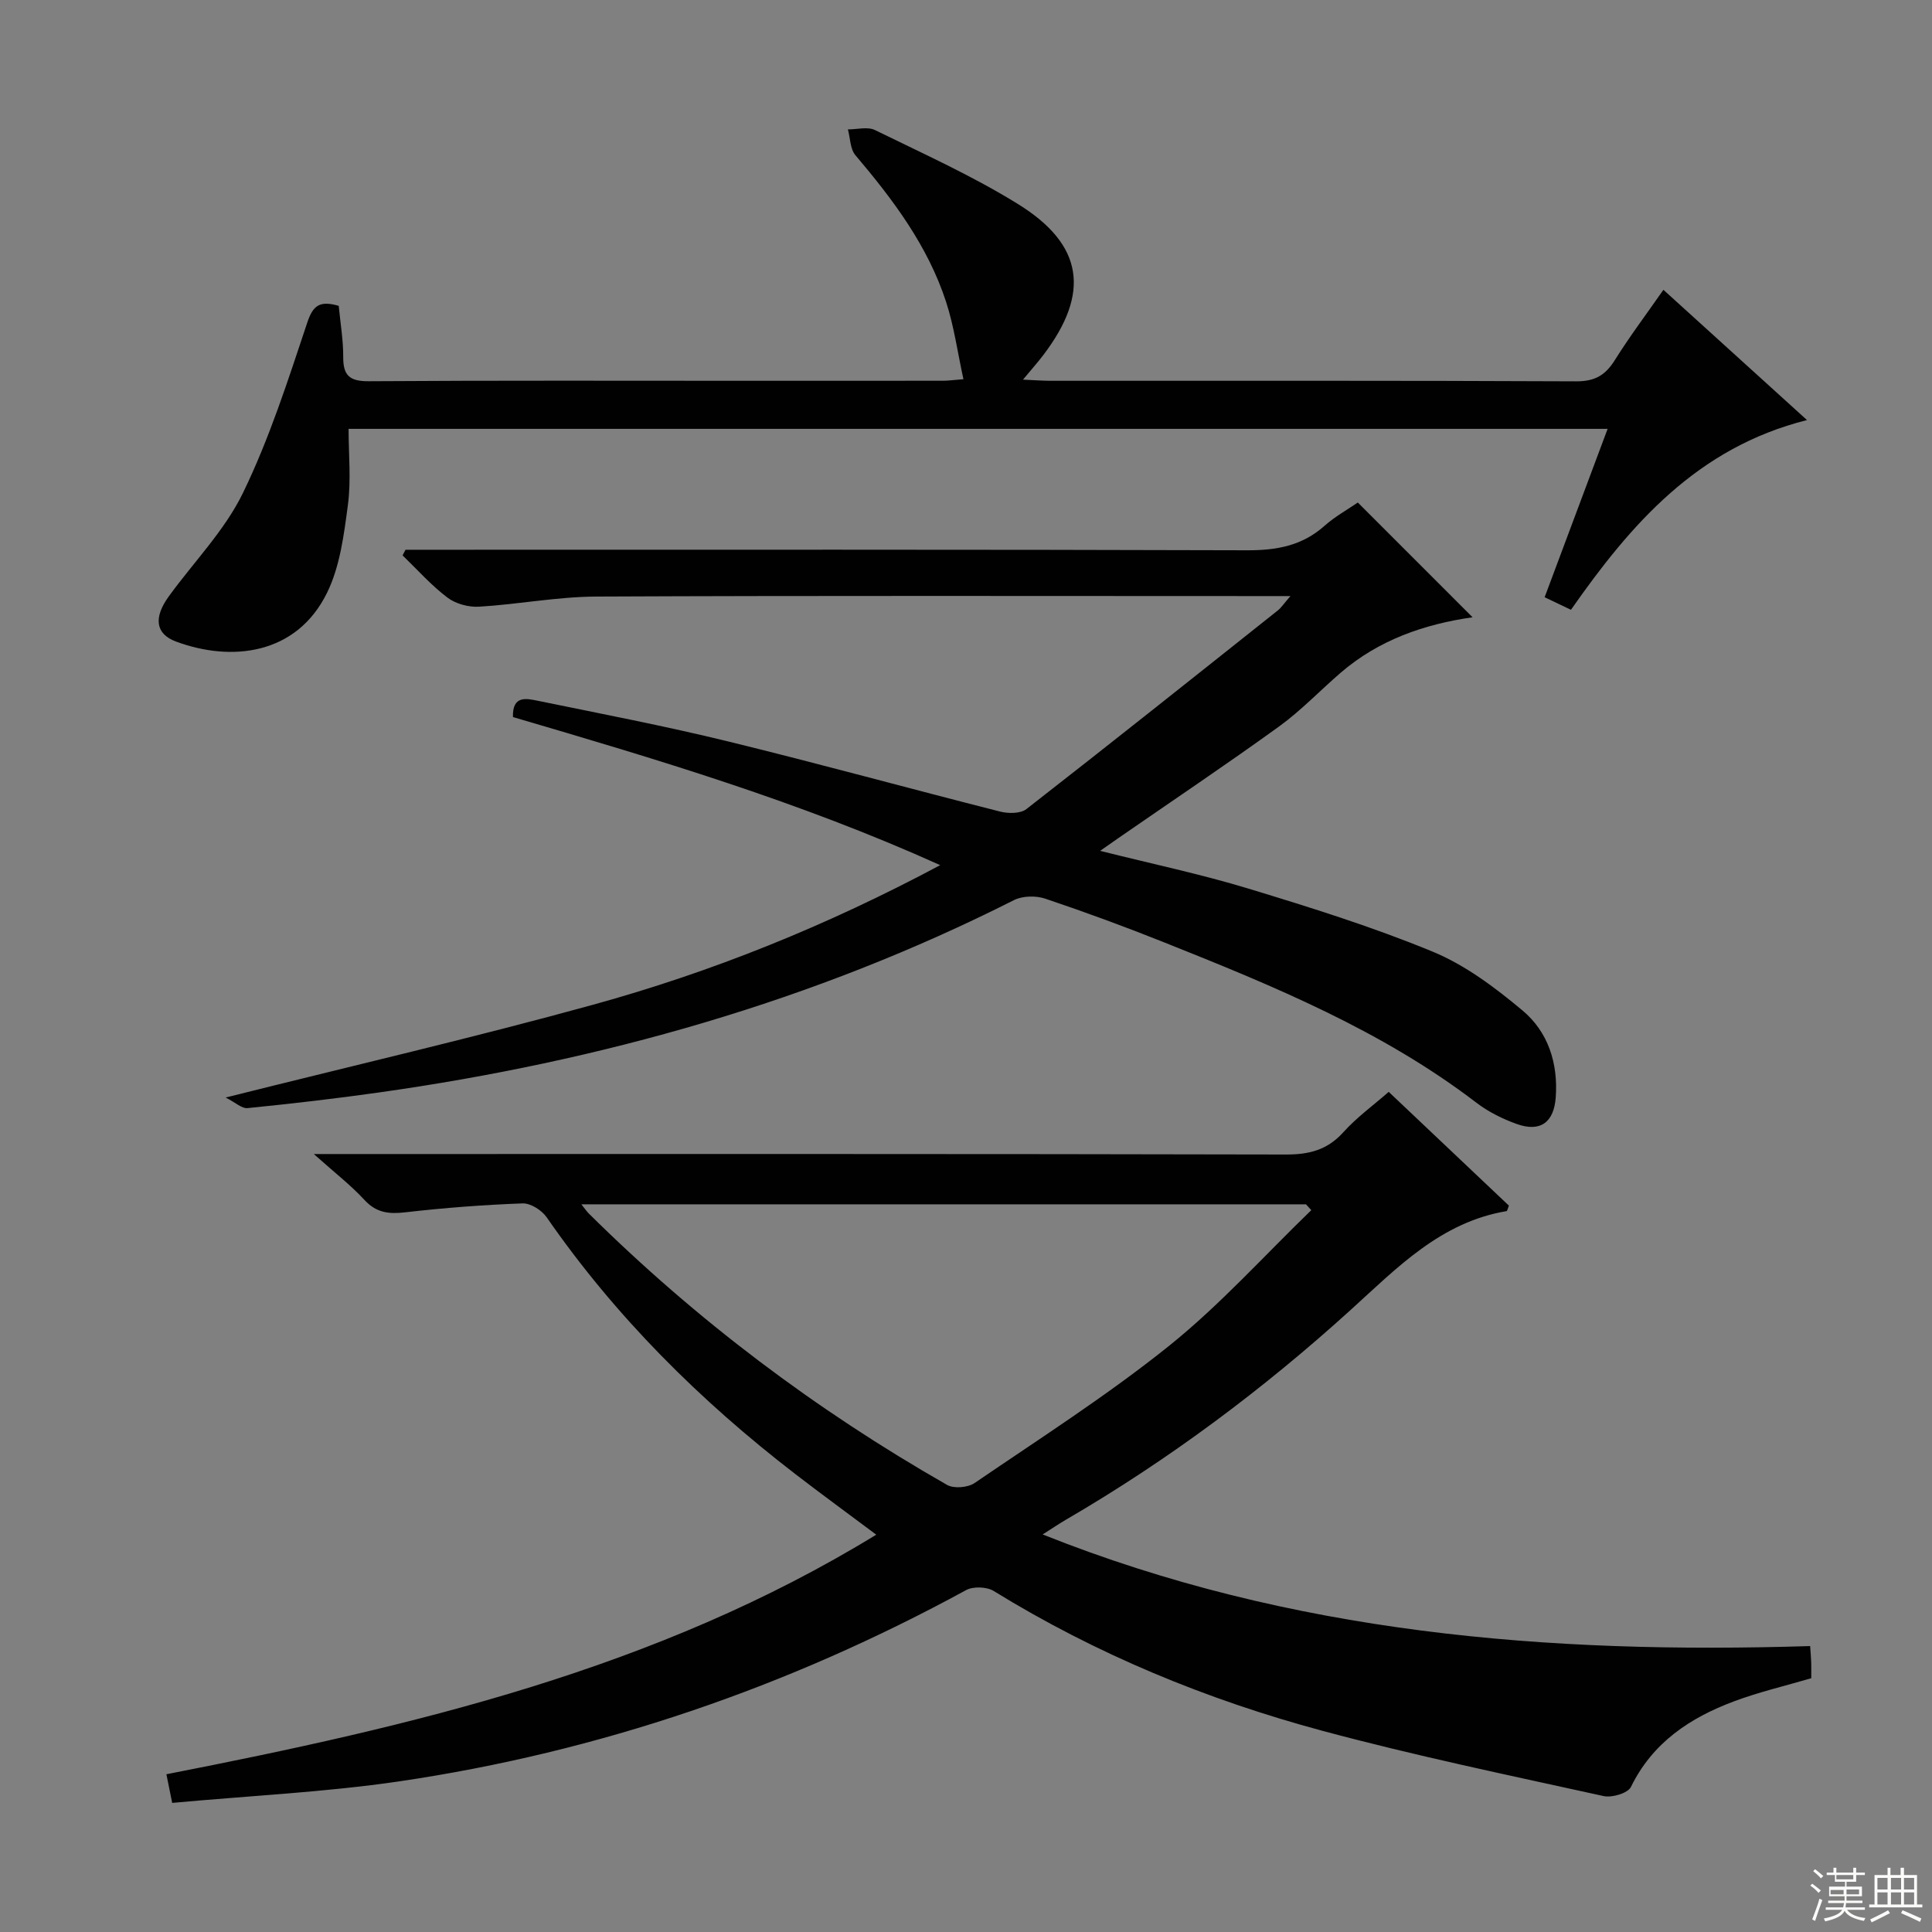 <svg enable-background="new 0 0 400 400" viewBox="0 0 400 400" xmlns="http://www.w3.org/2000/svg"><rect x="0" y="0" width="400" height="400" fill="#808080" stroke="none"/><g fill="#010102"><path d="m35.65 373.27c-.58-2.85-.87-4.29-1.2-5.93 51.03-9.98 101.37-21.68 146.97-49.6-5.91-4.42-11.35-8.39-16.69-12.5-19.78-15.22-37.3-32.63-51.56-53.23-1.01-1.45-3.32-2.92-4.97-2.86-8.12.3-16.25.92-24.32 1.85-3.4.39-5.97.1-8.44-2.58-2.8-3.04-6.12-5.6-10.47-9.49h6.81c64.82 0 129.64-.05 194.46.1 4.82.01 8.57-.94 11.88-4.61 2.76-3.07 6.18-5.55 9.4-8.36 8.35 7.9 16.67 15.77 24.88 23.55-.25.62-.33 1.11-.48 1.14-13.62 2.28-22.63 11.7-32.24 20.42-18.16 16.48-37.75 31.1-58.97 43.46-1.42.83-2.78 1.75-4.84 3.06 51.46 20.54 104.59 24.81 158.9 23.11.1 1.47.19 2.41.22 3.36.03 1 .01 1.99.01 3.3-5.35 1.57-10.79 2.84-15.98 4.78-9.1 3.4-16.85 8.51-21.35 17.72-.63 1.3-3.92 2.28-5.65 1.9-19.43-4.28-38.94-8.33-58.14-13.49-24-6.45-46.88-15.87-68.14-28.97-1.44-.89-4.25-.99-5.73-.18-36.83 20.08-75.94 33.49-117.4 39.6-15.41 2.25-31.04 2.98-46.96 4.45zm235.84-122.72c-.37-.4-.74-.8-1.1-1.21-49.84 0-99.67 0-150.03 0 .76.95 1.12 1.48 1.56 1.92 22.23 22.02 47.02 40.68 74.17 56.18 1.41.8 4.29.55 5.68-.39 13.58-9.27 27.5-18.16 40.3-28.43 10.53-8.46 19.67-18.65 29.42-28.07z"/><path d="m46.72 227.23c26.32-6.6 51.32-12.39 76.03-19.2 24.67-6.8 48.36-16.34 71.91-28.91-29.14-13.15-58.8-21.96-88.46-30.66-.14-4.56 2.82-3.84 5.11-3.38 13.16 2.7 26.37 5.23 39.41 8.42 18.84 4.6 37.54 9.76 56.35 14.53 1.7.43 4.21.44 5.44-.52 17.45-13.59 34.74-27.37 52.05-41.13.73-.58 1.25-1.41 2.61-2.97-2.73 0-4.49 0-6.25 0-45.82 0-91.65-.11-137.47.1-8.09.04-16.17 1.62-24.28 2.1-2.17.13-4.84-.6-6.54-1.89-3.37-2.55-6.22-5.78-9.28-8.73.2-.39.41-.78.61-1.17h5.26c56.32 0 112.64-.07 168.96.11 6.11.02 11.38-.92 16.03-5.05 2.19-1.95 4.83-3.4 6.91-4.84l23.76 23.76c-10 1.43-19.41 4.69-27.27 11.45-4.29 3.69-8.22 7.85-12.78 11.15-10.92 7.89-22.11 15.39-33.2 23.06-1.07.74-2.13 1.49-3.86 2.7 10.71 2.69 20.85 4.82 30.72 7.82 12.85 3.91 25.73 7.93 38.13 13.05 6.74 2.78 12.92 7.43 18.59 12.17 5.31 4.44 7.4 10.91 6.89 17.99-.37 5.17-3.17 7.27-8.05 5.53-2.94-1.05-5.89-2.51-8.36-4.4-19.53-14.94-41.97-24.16-64.53-33.16-8.16-3.26-16.42-6.3-24.75-9.1-1.94-.65-4.69-.6-6.48.3-41.5 20.96-85.57 33.34-131.44 39.82-9.05 1.28-18.13 2.33-27.22 3.24-1.19.14-2.55-1.18-4.55-2.19z"/><path d="m70.13 63.32c.35 3.67.95 7.13.93 10.59-.02 3.84 1.32 5.04 5.27 5.02 26.49-.18 52.98-.09 79.47-.09 13.16 0 26.32 0 39.49-.01.97 0 1.94-.14 4.18-.32-1.23-5.62-1.95-10.98-3.6-16.03-3.78-11.59-10.97-21.15-18.76-30.34-1.1-1.29-1.07-3.54-1.56-5.35 1.89.01 4.08-.61 5.61.14 9.99 4.9 20.21 9.49 29.64 15.34 13.61 8.44 14.92 18.47 5.2 31.25-1.16 1.53-2.45 2.97-4.2 5.08 2.4.11 3.99.23 5.58.24 36.32.01 72.64-.06 108.96.11 3.89.02 6.06-1.29 8.01-4.42 3.07-4.9 6.56-9.53 10.04-14.53 9.91 8.98 19.48 17.67 29.73 26.97-22.77 5.72-36.48 21.57-48.87 39.28-1.87-.89-3.47-1.65-5.45-2.6 4.32-11.55 8.59-22.95 13.04-34.86-87.13 0-173.67 0-260.67 0 0 5.27.54 10.59-.14 15.75-.82 6.16-1.63 12.69-4.3 18.15-6.35 12.98-19.92 14.37-31.31 10.13-4.26-1.59-4.65-4.97-1.47-9.35 5.17-7.13 11.58-13.64 15.36-21.43 5.47-11.26 9.33-23.34 13.31-35.26 1.21-3.65 2.65-4.56 6.51-3.46z"/></g><path d="m374.8 390.4.4-.4c.7.5 1.3 1 1.8 1.4l-.5.5c-.5-.6-1.1-1.1-1.7-1.5zm1 7.3-.6-.3c.5-1.4 1.1-2.8 1.5-4.3.2.1.4.2.6.3-.5 1.3-1 2.8-1.5 4.3zm-.4-10.3.4-.4c.4.3 1 .8 1.7 1.4l-.5.5c-.4-.5-1-1-1.6-1.5zm2.5.3h1.7v-1h.6v1h3.5v-1h.6v1h1.8v.5h-1.8v1.4h-2v1h3.2v2h-3.2v.9h3.3v.5h-3.4c0 .3-.1.6-.1.9h4v.5h-3.7c.7.9 1.9 1.5 3.8 1.7-.1.2-.2.4-.3.6-2.1-.4-3.5-1.1-4-2.1-.4 1-1.8 1.7-4 2.2-.1-.2-.2-.4-.3-.6 2.1-.4 3.4-1 3.8-1.8h-3.4v-.5h3.6c.1-.3.1-.6.2-.9h-3.3v-.5h3.4c0-.3 0-.6 0-.9h-3.2v-2h3.3v-1h-2.1v-1.4h-1.7v-.5zm1.1 3.5v1h2.7c0-.3 0-.4 0-.4 0-.1 0-.2 0-.2 0-.1 0-.2 0-.3h-2.7zm1.2-3v.9h3.5v-.9zm4.7 3h-2.6v.6.4h2.6z" fill="#fbfcfa"/><path d="m393.6 386.7h.6v1.5h2.7v6.1h1.1v.6h-11v-.6h1.1v-6.1h2.7v-1.5h.6v1.5h2.1v-1.5zm-2.7 8.8.4.6c-1.2.6-2.5 1.3-3.8 1.9-.1-.2-.2-.4-.3-.6 1.2-.6 2.5-1.2 3.7-1.9zm-2.2-6.7v2.4h2.1v-2.4zm0 3v2.5h2.1v-2.5zm2.8-3v2.4h2.1v-2.4zm0 3v2.5h2.1v-2.5zm6 6.1c-1.4-.7-2.7-1.3-3.9-1.8l.3-.6c1.5.6 2.7 1.2 3.9 1.7zm-1.2-9.1h-2.1v2.4h2.1zm-2.1 3v2.5h2.1v-2.5z" fill="#fbfcfa"/></svg>